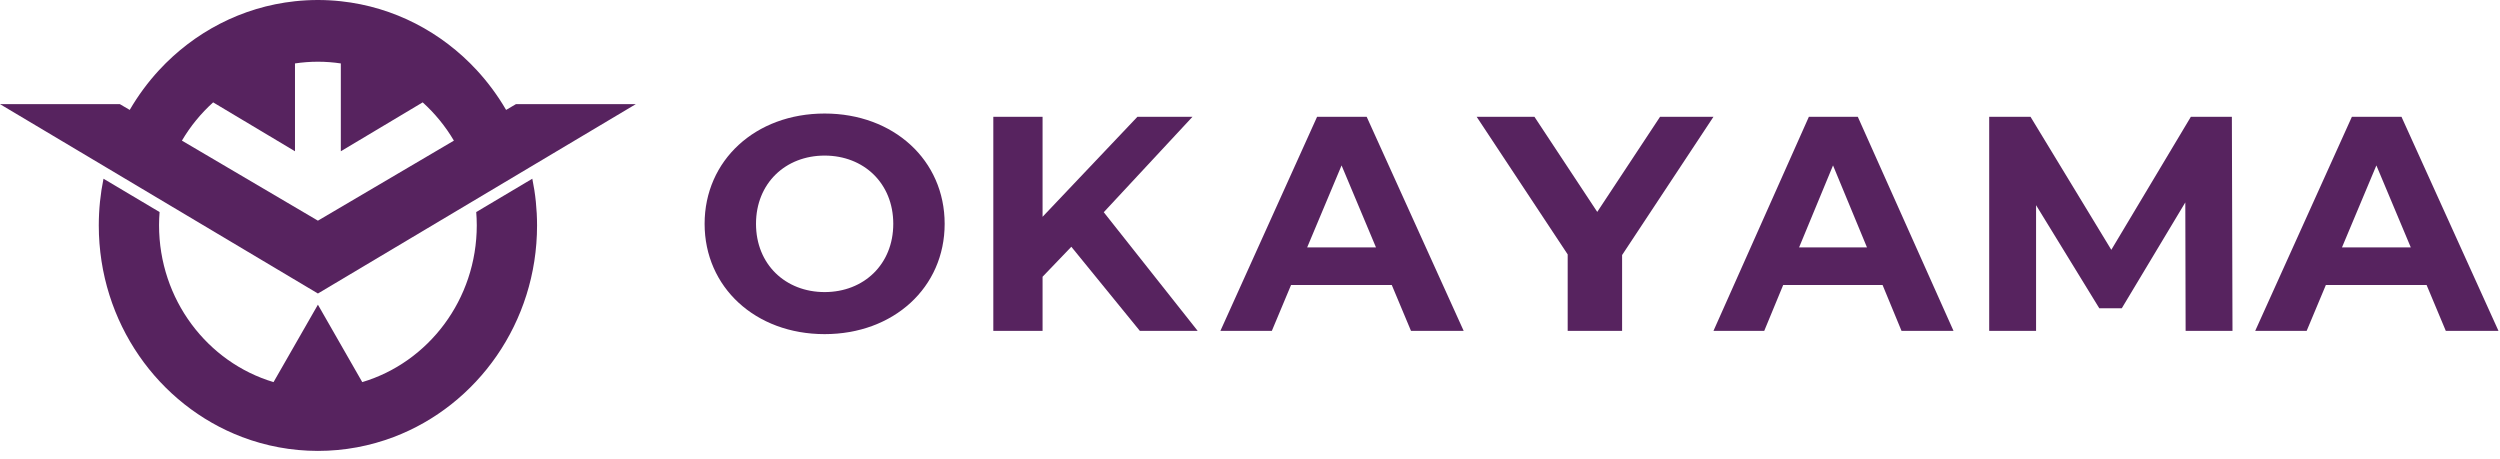 <svg width="218" height="40" viewBox="0 0 218 40" fill="none" xmlns="http://www.w3.org/2000/svg">
<path d="M46.831 19.659C46.831 28.125 41.627 35.339 34.333 38.108C33.303 38.498 32.231 38.801 31.127 39.006C30.024 39.211 28.886 39.319 27.725 39.319H27.719C25.395 39.317 23.169 38.89 21.11 38.108C13.815 35.339 8.614 28.125 8.614 19.659C8.614 18.262 8.756 16.899 9.025 15.584L13.916 18.491C13.887 18.869 13.869 19.249 13.869 19.636C13.869 26.124 18.085 31.597 23.853 33.32L27.722 26.568L31.589 33.32C37.359 31.597 41.575 26.124 41.575 19.636C41.575 19.249 41.555 18.869 41.527 18.491L46.417 15.584C46.688 16.899 46.831 18.262 46.831 19.659Z" fill="#57235F"/>
<path d="M44.989 9.081L44.132 9.585C43.402 8.331 42.541 7.166 41.567 6.112C38.518 2.814 34.366 0.605 29.72 0.108C29.063 0.037 28.396 0 27.722 0C27.048 0 26.38 0.037 25.723 0.108C21.078 0.605 16.926 2.814 13.875 6.112C12.901 7.166 12.041 8.331 11.312 9.585L10.453 9.081H0L9.255 14.594L14.031 17.44L27.722 25.594L41.411 17.44L46.187 14.594L55.442 9.081H44.989ZM27.722 19.242L15.863 12.263C16.6 11.011 17.521 9.888 18.586 8.926L25.723 13.19V5.531C26.376 5.434 27.041 5.382 27.722 5.382C28.402 5.382 29.068 5.434 29.72 5.531V13.19L36.858 8.926C37.921 9.888 38.842 11.011 39.58 12.263L27.722 19.242Z" fill="#57235F"/>
<path d="M213.274 28.853L211.599 24.852H202.815L201.14 28.853H196.653L205.085 10.184H209.409L217.868 28.853H213.274ZM204.221 21.572H210.22L207.22 14.424L204.221 21.572Z" fill="#57235F"/>
<path d="M194.673 28.853H190.586L190.559 17.651L185.02 26.879H183.057L177.545 17.891V28.853H173.458V10.184H177.061L184.106 21.785L191.043 10.184H194.619L194.673 28.853Z" fill="#57235F"/>
<path d="M165.813 28.853L164.16 24.852H155.494L153.841 28.853H149.414L157.734 10.184H162L170.347 28.853H165.813ZM156.881 21.572H162.8L159.84 14.424L156.881 21.572Z" fill="#57235F"/>
<path d="M149.414 10.184L141.447 22.239V28.853H136.702V22.185L128.765 10.184H133.803L139.28 18.478L144.757 10.184H149.414Z" fill="#57235F"/>
<path d="M123.039 28.853L121.363 24.852H112.58L110.904 28.853H106.418L114.85 10.184H119.174L127.633 28.853H123.039ZM113.985 21.572H119.985L116.985 14.424L113.985 21.572Z" fill="#57235F"/>
<path d="M99.396 28.853L93.42 21.518L90.912 24.132V28.853H86.617V10.184H90.912V18.905L99.183 10.184H103.985L96.248 18.505L104.438 28.853H99.396Z" fill="#57235F"/>
<path d="M71.908 29.136C65.869 29.136 61.442 25.044 61.442 19.518C61.442 13.992 65.869 9.9 71.908 9.9C77.92 9.9 82.374 13.965 82.374 19.518C82.374 25.071 77.92 29.136 71.908 29.136ZM71.908 25.469C75.324 25.469 77.893 23.051 77.893 19.518C77.893 15.984 75.324 13.567 71.908 13.567C68.492 13.567 65.924 15.984 65.924 19.518C65.924 23.051 68.492 25.469 71.908 25.469Z" fill="#57235F"/>
</svg>
